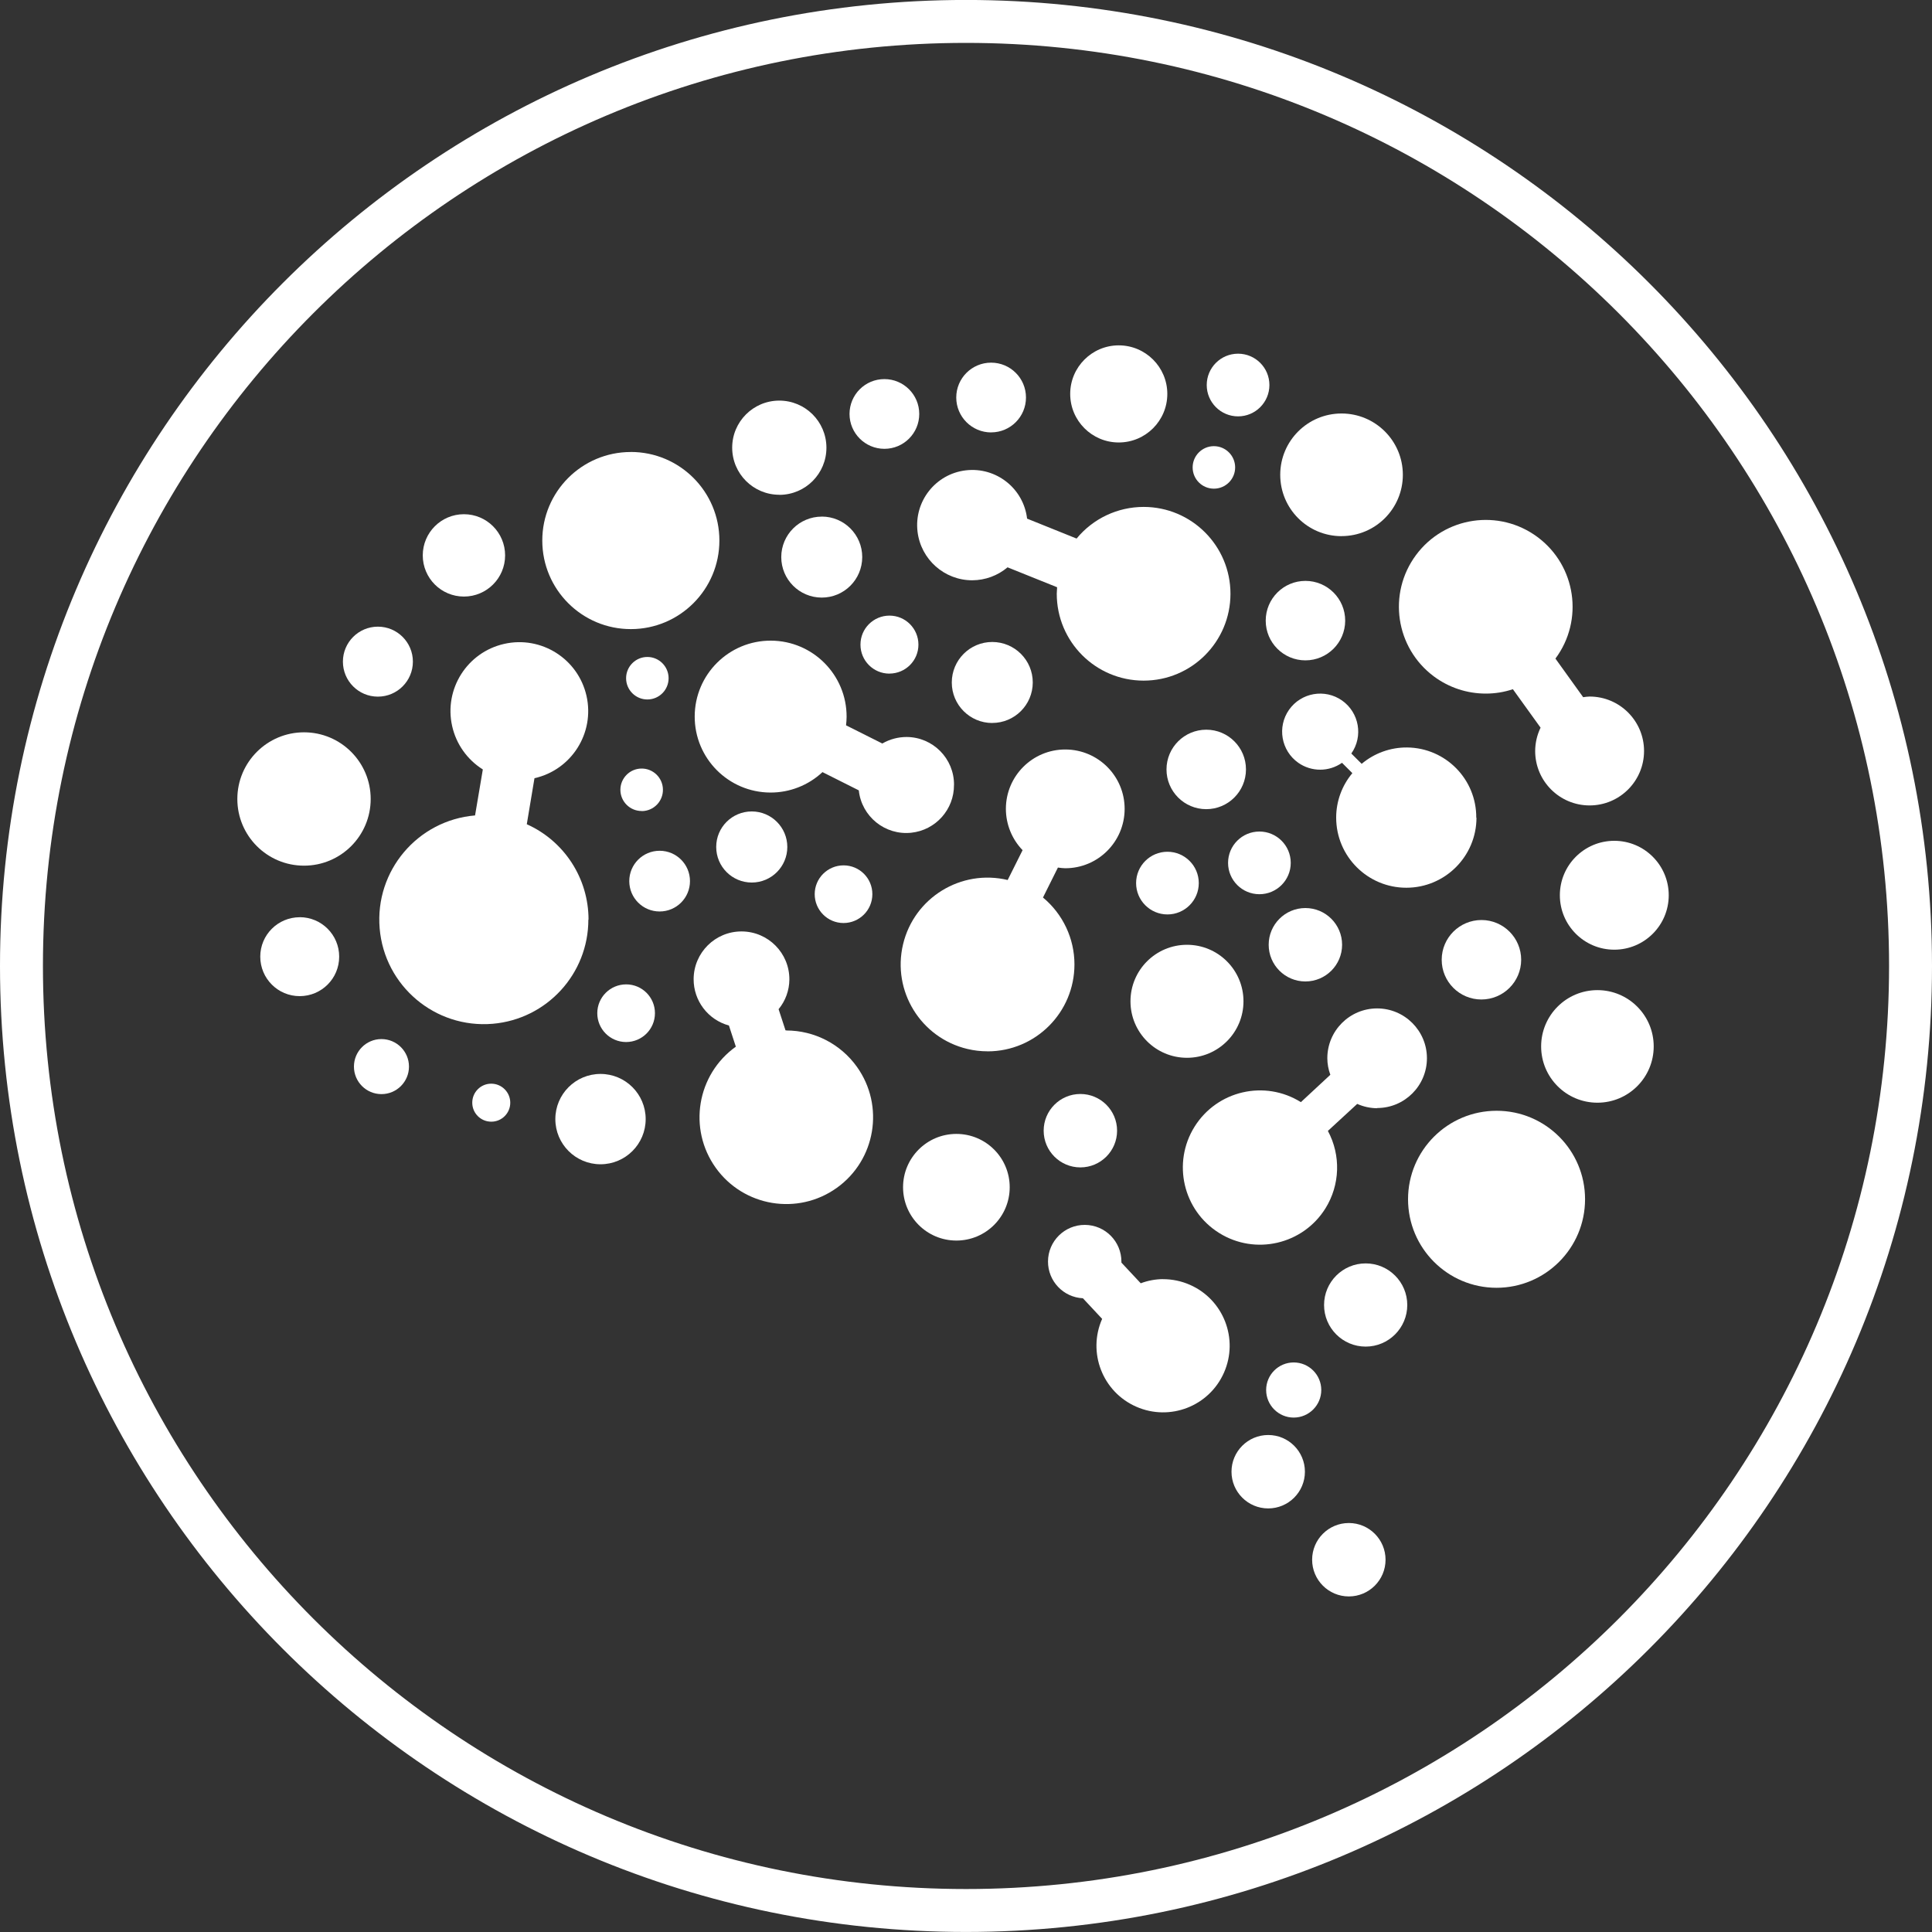 <?xml version="1.0" encoding="UTF-8"?>
<svg id="Layer_1" xmlns="http://www.w3.org/2000/svg" width="45" height="45" version="1.1" viewBox="0 0 45 45">
  <rect x="0" y="0" width="45" height="45" fill="#333333" stroke="none"/>
  <!-- Generator: Adobe Illustrator 29.6.1, SVG Export Plug-In . SVG Version: 2.1.1 Build 9)  -->
  <defs>
    <style>
      .st0 {
        fill: #fff;
      }

      .st1 {
        fill: none;
        stroke: #fff;
      }
    </style>
  </defs>
  <g id="Group_1327">
    <path id="Path_2541" class="st1" d="M44.5,22.499c0,12.15-9.85,22-22,22S.5,34.649.5,22.499,10.35.499,22.5.499s22,9.85,22,22"/>
    <path id="Path_2653" class="st0" d="M26.058,10.306c.625,0,1.131-.507,1.131-1.131s-.507-1.131-1.131-1.131-1.131.507-1.131,1.131h0c0,.625.507,1.131,1.131,1.131"/>
    <path id="Path_2654" class="st0" d="M22.648,13.516c.3-.002.59-.108.82-.302l1.154.464c0,.05-.008.101-.008.151,0,1.117.904,2.023,2.022,2.024s2.023-.904,2.024-2.022c0-1.117-.904-2.023-2.022-2.024-.605,0-1.178.27-1.562.737l-1.153-.464c-.083-.705-.722-1.208-1.427-1.125-.705.083-1.208.722-1.125,1.427.077.647.625,1.135,1.277,1.134"/>
    <path id="Path_2655" class="st0" d="M18.157,11.526c.606-.003,1.095-.496,1.092-1.103-.003-.606-.496-1.095-1.103-1.092-.604.003-1.092.493-1.092,1.096,0,.606.492,1.097,1.097,1.097"/>
    <path id="Path_2656" class="st0" d="M37.207,23.062c-.724,0-1.311.587-1.311,1.311s.587,1.311,1.311,1.311c.724,0,1.311-.587,1.311-1.311h0c0-.724-.587-1.311-1.311-1.311"/>
    <path id="Path_2657" class="st0" d="M36.332,20.852c0,.701.568,1.268,1.268,1.268s1.268-.568,1.268-1.268-.568-1.268-1.268-1.268-1.268.568-1.268,1.268h0"/>
    <path id="Path_2658" class="st0" d="M34.504,23.28c.511,0,.926-.413.927-.924s-.413-.926-.924-.927c-.511,0-.926.413-.927.924v.003c0,.51.414.924.924.924h0"/>
    <path id="Path_2659" class="st0" d="M30.405,15.381c.511,0,.926-.413.927-.924s-.413-.926-.924-.927-.926.413-.927.924v.003c0,.51.414.924.924.924h0"/>
    <path id="Path_2660" class="st0" d="M28.097,16.996c-.511,0-.926.413-.927.924s.413.926.924.927.926-.413.927-.924v-.003c0-.51-.414-.924-.924-.924h0"/>
    <path id="Path_2661" class="st0" d="M27.647,24.638c.727,0,1.316-.589,1.316-1.316s-.589-1.316-1.316-1.316c-.727,0-1.316.589-1.316,1.316s.589,1.316,1.316,1.316h0"/>
    <path id="Path_2662" class="st0" d="M22.276,26.411c-.686,0-1.242.556-1.242,1.242s.556,1.242,1.242,1.242,1.242-.556,1.242-1.242h0c0-.686-.556-1.242-1.242-1.242"/>
    <path id="Path_2663" class="st0" d="M10.806,13.895c.53,0,.959-.429.959-.959s-.429-.959-.959-.959-.959.429-.959.959.429.959.959.959h0"/>
    <path id="Path_2664" class="st0" d="M8.802,16.226c.45,0,.815-.365.815-.815s-.365-.815-.815-.815-.815.365-.815.815c0,.449.363.814.812.815,0,0,.002,0,.003,0"/>
    <path id="Path_2665" class="st0" d="M6.982,21.364c-.508,0-.92.41-.92.918,0,.508.41.92.918.92.508,0,.92-.41.92-.918,0,0,0-.002,0-.003,0-.507-.411-.917-.918-.918"/>
    <path id="Path_2666" class="st0" d="M31.809,29.427c-.535,0-.969.434-.969.969s.434.969.969.969.969-.434.969-.969h0c0-.535-.434-.969-.969-.969"/>
    <path id="Path_2667" class="st0" d="M30.133,31.734c-.355,0-.642.288-.642.642s.288.642.642.642.642-.288.642-.642h0c0-.355-.288-.642-.642-.642"/>
    <path id="Path_2668" class="st0" d="M29.539,33.424c-.472,0-.855.383-.855.855s.383.855.855.855.855-.383.855-.855-.383-.855-.855-.855h0"/>
    <path id="Path_2669" class="st0" d="M31.417,35.474c-.472,0-.855.383-.855.855s.383.855.855.855.855-.383.855-.855-.383-.855-.855-.855h0"/>
    <path id="Path_2670" class="st0" d="M25.164,27.191c.472,0,.855-.383.855-.855s-.383-.855-.855-.855c-.472,0-.855.383-.855.855s.383.855.855.855h0"/>
    <path id="Path_2671" class="st0" d="M29.55,22.005c0,.472.383.855.855.855.472,0,.855-.383.855-.855s-.383-.855-.855-.855-.855.383-.855.855h0"/>
    <path id="Path_2672" class="st0" d="M29.334,19.368c-.403,0-.73.327-.73.73,0,.403.327.73.73.73.403,0,.73-.327.73-.73h0c0-.403-.327-.73-.73-.73"/>
    <path id="Path_2673" class="st0" d="M26.462,20.569c0,.403.327.73.73.73s.73-.327.73-.73-.327-.73-.73-.73h0c-.403,0-.73.327-.73.73"/>
    <path id="Path_2674" class="st0" d="M28.837,9.698c.403,0,.73-.327.73-.73,0-.403-.327-.73-.73-.73-.403,0-.73.327-.73.73h0c0,.403.327.73.73.73"/>
    <path id="Path_2675" class="st0" d="M23.086,10.071c.449,0,.812-.365.811-.813,0-.449-.365-.812-.813-.811-.448,0-.811.364-.811.812s.364.813.813.813h0"/>
    <path id="Path_2676" class="st0" d="M20.6,10.454c.449,0,.812-.365.811-.813,0-.449-.365-.812-.813-.811-.448,0-.81.363-.811.811,0,.449.364.813.813.813h0"/>
    <path id="Path_2677" class="st0" d="M19.141,12.033c-.521,0-.943.421-.944.942,0,.521.421.943.942.944s.943-.421.944-.942c0,0,0-.002,0-.003,0-.52-.422-.942-.942-.942"/>
    <path id="Path_2678" class="st0" d="M23.111,16.839c.521,0,.943-.421.944-.942s-.421-.943-.942-.944-.943.421-.944.942c0,0,0,.002,0,.003,0,.52.422.942.942.942"/>
    <path id="Path_2679" class="st0" d="M20.716,15.689c.373,0,.676-.301.676-.674,0-.373-.301-.676-.674-.676s-.676.301-.676.674c0,0,0,.002,0,.003,0,.372.302.674.674.674h0"/>
    <path id="Path_2680" class="st0" d="M28.274,11.382c.274,0,.495-.222.495-.495s-.222-.495-.495-.495-.495.222-.495.495h0c0,.274.222.495.495.495"/>
    <path id="Path_2681" class="st0" d="M15.078,16.292c.274,0,.495-.222.495-.495s-.222-.495-.495-.495-.495.222-.495.495.222.495.495.495h0"/>
    <path id="Path_2682" class="st0" d="M14.953,18.892c.274-.004.492-.229.488-.503s-.229-.492-.503-.488c-.27.004-.487.224-.488.494,0,.274.222.495.495.495h0"/>
    <path id="Path_2683" class="st0" d="M15.364,19.816c-.39,0-.707.316-.707.707s.316.707.707.707.707-.316.707-.707-.316-.707-.707-.707h0"/>
    <path id="Path_2684" class="st0" d="M16.682,19.728c0,.458.371.828.828.828s.828-.371.828-.828-.371-.828-.828-.828c-.457,0-.828.369-.828.826,0,0,0,.002,0,.003"/>
    <path id="Path_2685" class="st0" d="M19.649,20.156c-.371,0-.672.299-.673.67,0,.371.299.672.67.673.371,0,.672-.299.673-.67,0,0,0-.002,0-.003,0-.37-.3-.67-.67-.67"/>
    <path id="Path_2686" class="st0" d="M14.585,22.928c-.371,0-.672.299-.673.67s.299.672.67.673c.371,0,.672-.299.673-.67,0,0,0-.002,0-.003,0-.37-.3-.67-.67-.67"/>
    <path id="Path_2687" class="st0" d="M13.987,25.014c-.581,0-1.052.471-1.052,1.052s.471,1.052,1.052,1.052,1.052-.471,1.052-1.052h0c0-.581-.471-1.052-1.052-1.052"/>
    <path id="Path_2688" class="st0" d="M8.884,24.202c-.354,0-.641.288-.64.642,0,.354.288.641.642.64.353,0,.639-.287.64-.64,0-.355-.288-.642-.642-.642"/>
    <path id="Path_2689" class="st0" d="M11.441,25.241c-.244,0-.442.199-.441.444,0,.244.199.442.444.441.243,0,.441-.198.441-.441,0-.245-.199-.444-.444-.444"/>
    <path id="Path_2690" class="st0" d="M22.221,18.28c.003-.612-.491-1.111-1.104-1.114-.199,0-.394.052-.566.152l-.845-.424c.008-.065.012-.131.013-.196.004-.977-.785-1.772-1.762-1.776-.977-.004-1.772.785-1.776,1.762-.004.977.785,1.772,1.762,1.776.45.002.885-.168,1.214-.476l.846.425c.065.61.613,1.052,1.223.987.568-.061.998-.542.994-1.113"/>
    <path id="Path_2691" class="st0" d="M32.076,25.808c.641,0,1.16-.52,1.16-1.16s-.52-1.16-1.16-1.16-1.16.52-1.16,1.16c0,.132.025.262.07.386l-.686.637c-.841-.526-1.95-.27-2.476.571-.526.841-.27,1.95.571,2.476.841.526,1.95.27,2.476-.571.342-.548.364-1.237.058-1.806l.683-.629c.148.066.307.1.469.101"/>
    <path id="Path_2692" class="st0" d="M7.081,17.057c-.857,0-1.553.695-1.553,1.553s.695,1.553,1.553,1.553,1.553-.695,1.553-1.553h0c0-.857-.695-1.553-1.553-1.553"/>
    <path id="Path_2693" class="st0" d="M27.092,29.793c-.178.001-.355.034-.522.097l-.45-.481v-.02c.002-.472-.379-.857-.851-.859-.472-.002-.857.379-.859.851-.002.458.356.836.813.858l.448.48c-.346.784.009,1.7.793,2.045.784.346,1.7-.009,2.045-.793.346-.784-.009-1.7-.793-2.045-.197-.087-.411-.132-.626-.132"/>
    <path id="Path_2694" class="st0" d="M31.247,12.487c.789,0,1.428-.639,1.428-1.428s-.639-1.428-1.428-1.428-1.428.639-1.428,1.428h0c0,.789.638,1.429,1.427,1.429,0,0,.002,0,.003,0"/>
    <path id="Path_2695" class="st0" d="M34.609,16.155c.214,0,.426-.034.629-.102l.645.896c-.082.169-.125.355-.126.543,0,.701.568,1.268,1.268,1.268s1.268-.568,1.268-1.268-.568-1.268-1.268-1.268c-.05.002-.1.007-.15.015l-.646-.899c.667-.897.48-2.164-.416-2.83-.897-.667-2.164-.48-2.83.416-.667.897-.48,2.164.416,2.83.35.26.774.4,1.21.399"/>
    <path id="Path_2696" class="st0" d="M23.003,24.488c1.118,0,2.023-.907,2.023-2.025,0-.602-.269-1.173-.733-1.558l.348-.698c.056.009.112.014.168.016.764.002,1.384-.616,1.386-1.38.002-.764-.616-1.384-1.38-1.386-.764-.002-1.384.616-1.386,1.38,0,.36.139.706.389.965l-.347.695c-1.087-.259-2.178.411-2.437,1.498-.259,1.087.411,2.178,1.498,2.437.154.037.311.055.469.055"/>
    <path id="Path_2697" class="st0" d="M18.314,23.999h-.018l-.161-.493c.161-.195.249-.439.251-.691.003-.616-.494-1.117-1.11-1.12-.616-.003-1.117.494-1.12,1.11-.002.505.335.948.822,1.081l.161.493c-.908.649-1.118,1.912-.469,2.82.649.908,1.912,1.118,2.82.469s1.118-1.912.469-2.82c-.379-.53-.99-.845-1.641-.846"/>
    <path id="Path_2698" class="st0" d="M34.385,19.048c.007-.897-.714-1.63-1.611-1.638-.387-.003-.762.132-1.058.381l-.241-.24c.281-.401.184-.953-.216-1.235-.401-.281-.953-.184-1.235.216-.281.401-.184.953.216,1.235.306.214.713.214,1.018,0l.241.241c-.243.29-.377.656-.377,1.035,0,.903.732,1.634,1.634,1.634s1.634-.732,1.634-1.634"/>
    <path id="Path_2699" class="st0" d="M34.859,25.872c-1.139,0-2.062.922-2.063,2.06,0,1.139.922,2.062,2.06,2.063,1.139,0,2.062-.922,2.063-2.06v-.003c0-1.138-.922-2.06-2.06-2.06"/>
    <path id="Path_2700" class="st0" d="M14.691,10.528c-1.139.001-2.062.926-2.06,2.065.001,1.139.926,2.062,2.065,2.06,1.138-.001,2.06-.925,2.06-2.063,0-1.139-.924-2.063-2.063-2.063,0,0-.002,0-.003,0"/>
    <path id="Path_2701" class="st0" d="M13.708,21.419c0-.959-.563-1.829-1.438-2.221l.179-1.072c.864-.195,1.407-1.053,1.212-1.917-.195-.864-1.053-1.407-1.917-1.212-.864.195-1.407,1.053-1.212,1.917.094.418.351.78.714,1.008l-.181,1.071c-1.34.113-2.335,1.291-2.222,2.631.113,1.34,1.291,2.335,2.631,2.222,1.261-.107,2.231-1.162,2.23-2.428"/>
  </g>
</svg>